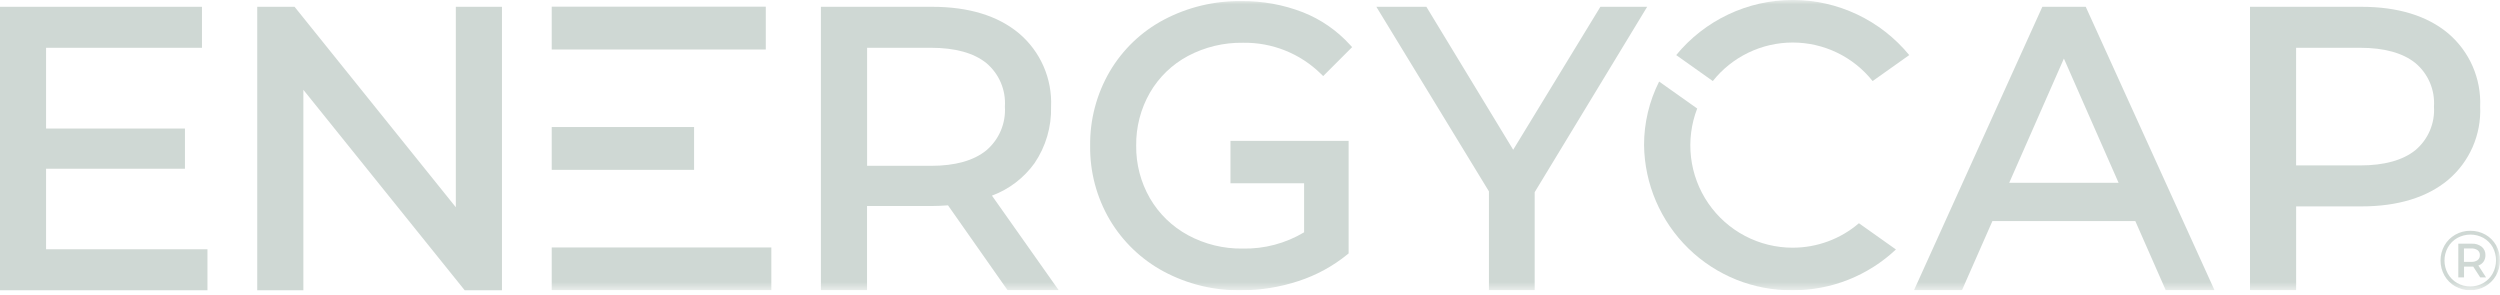 <svg width="288" height="34" viewBox="0 0 288 34" fill="none" xmlns="http://www.w3.org/2000/svg">
<g clip-path="url(#clip0_975_8)">
<path d="M0 0.784V33.439H23.9V28.719H5.307V19.437H21.307V14.805H5.307V5.505H23.267V0.784H0Z" fill="#CFD8D4"/>
<path d="M52.511 0.784V23.876L33.934 0.784H29.634V33.439H34.948V10.347L53.533 33.439H57.827V0.784H52.511Z" fill="#CFD8D4"/>
<mask id="mask0_975_8" style="mask-type:luminance" maskUnits="userSpaceOnUse" x="0" y="0" width="288" height="34">
<path d="M288 0H0V33.439H288V0Z" fill="white"/>
</mask>
<g mask="url(#mask0_975_8)">
<path d="M114.272 22.536C116.246 21.805 117.956 20.5 119.183 18.79C120.48 16.875 121.144 14.602 121.083 12.29C121.153 10.692 120.856 9.099 120.215 7.633C119.573 6.168 118.604 4.869 117.382 3.837C114.953 1.812 111.596 0.784 107.382 0.784H94.568V33.439H99.882V23.731H107.389C107.846 23.731 108.455 23.708 109.209 23.655L116.077 33.439H121.97L114.272 22.536ZM99.882 5.505H107.252C110.031 5.505 112.178 6.099 113.625 7.264C114.35 7.874 114.922 8.645 115.294 9.517C115.665 10.389 115.826 11.335 115.764 12.281C115.825 13.23 115.663 14.179 115.292 15.055C114.92 15.93 114.35 16.706 113.625 17.321C112.178 18.501 110.039 19.103 107.26 19.103H99.89V5.505H99.882Z" fill="#CFD8D4"/>
<path d="M184.363 0.784L174.32 17.253L164.32 0.785H158.557L171.526 22.049V33.439H176.795V22.139L189.753 0.784H184.363Z" fill="#CFD8D4"/>
<path d="M240.277 0.784H235.277L220.489 33.439H226.016L229.526 25.467H245.987L249.497 33.439H255.116L240.277 0.784ZM244.061 21.059H231.461L237.761 6.746L244.061 21.059Z" fill="#CFD8D4"/>
<path d="M282.022 3.837C279.593 1.812 276.236 0.784 272.022 0.784H259.201V33.439H264.515V23.777H272.022C276.222 23.777 279.59 22.749 282.022 20.724C283.243 19.692 284.211 18.393 284.852 16.928C285.492 15.463 285.787 13.87 285.714 12.273C285.782 10.678 285.484 9.09 284.845 7.628C284.205 6.166 283.239 4.869 282.022 3.837ZM280.393 12.281C280.456 13.226 280.294 14.173 279.923 15.045C279.551 15.917 278.979 16.689 278.254 17.298C276.807 18.463 274.668 19.057 271.881 19.057H264.511V5.505H271.881C274.668 5.505 276.807 6.099 278.254 7.264C278.981 7.872 279.553 8.644 279.925 9.516C280.297 10.388 280.457 11.335 280.393 12.281Z" fill="#CFD8D4"/>
<path d="M141.75 16.225V21.113H150.232V26.762C148.095 28.041 145.641 28.69 143.151 28.635C140.953 28.668 138.784 28.135 136.851 27.089C135.03 26.101 133.515 24.632 132.473 22.841C131.411 21 130.863 18.907 130.889 16.781C130.859 14.64 131.407 12.531 132.473 10.675C133.511 8.887 135.027 7.424 136.851 6.449C138.803 5.414 140.984 4.89 143.193 4.926C144.851 4.898 146.498 5.2 148.038 5.814C149.578 6.428 150.981 7.343 152.164 8.505L152.431 8.764L155.764 5.429L155.52 5.163C154.02 3.512 152.16 2.227 150.084 1.409C147.83 0.536 145.43 0.102 143.013 0.13C139.904 0.084 136.833 0.819 134.082 2.269C131.491 3.64 129.332 5.704 127.846 8.23C126.33 10.825 125.548 13.783 125.585 16.788C125.545 19.786 126.327 22.738 127.846 25.323C129.337 27.836 131.485 29.895 134.059 31.277C136.785 32.736 139.837 33.48 142.929 33.439C145.195 33.446 147.448 33.086 149.599 32.373C151.647 31.706 153.555 30.666 155.225 29.305L155.362 29.191V16.225H141.75Z" fill="#CFD8D4"/>
<path d="M88.218 0.769H63.558V5.703H88.218V0.769Z" fill="#CFD8D4"/>
<path d="M88.858 28.505H63.558V33.439H88.858V28.505Z" fill="#CFD8D4"/>
<path d="M79.958 14.633H63.558V19.567H79.958V14.633Z" fill="#CFD8D4"/>
<path d="M206.526 28.535C204.61 28.537 202.723 28.073 201.028 27.181C199.332 26.29 197.879 24.999 196.795 23.42C195.711 21.841 195.028 20.021 194.805 18.119C194.583 16.216 194.827 14.288 195.517 12.501L191.131 9.395C189.988 11.667 189.393 14.176 189.395 16.719C189.455 21.206 191.292 25.486 194.504 28.621C197.715 31.755 202.039 33.487 206.526 33.438C210.943 33.449 215.196 31.767 218.411 28.738L214.148 25.716C212.025 27.534 209.322 28.533 206.527 28.533" fill="#CFD8D4"/>
<path d="M206.526 4.899C208.295 4.9 210.04 5.299 211.633 6.068C213.226 6.836 214.625 7.954 215.726 9.338L219.944 6.346C218.315 4.361 216.267 2.762 213.946 1.664C211.624 0.565 209.089 -0.004 206.521 -0.004C203.953 -0.004 201.417 0.565 199.096 1.664C196.775 2.762 194.727 4.361 193.098 6.346L197.316 9.338C198.417 7.954 199.816 6.836 201.409 6.068C203.002 5.299 204.747 4.9 206.516 4.899" fill="#CFD8D4"/>
<path d="M286.326 27.033C286.839 27.323 287.264 27.748 287.554 28.261C287.848 28.793 288.002 29.391 288 29.999C287.998 30.607 287.841 31.205 287.544 31.735C287.248 32.254 286.819 32.684 286.302 32.982C285.773 33.281 285.175 33.438 284.567 33.438C283.959 33.438 283.361 33.281 282.832 32.982C282.318 32.685 281.892 32.256 281.599 31.74C281.303 31.212 281.148 30.617 281.148 30.012C281.148 29.407 281.303 28.813 281.599 28.285C281.893 27.768 282.321 27.339 282.837 27.043C283.368 26.737 283.971 26.579 284.584 26.587C285.194 26.579 285.795 26.733 286.326 27.033ZM286.079 32.604C286.527 32.344 286.897 31.968 287.151 31.517C287.407 31.052 287.542 30.53 287.544 29.999C287.546 29.468 287.414 28.946 287.161 28.479C286.912 28.033 286.546 27.664 286.103 27.412C285.637 27.156 285.114 27.022 284.583 27.024C284.051 27.026 283.529 27.163 283.065 27.422C282.617 27.68 282.246 28.053 281.993 28.504C281.738 28.966 281.605 29.485 281.605 30.013C281.605 30.541 281.738 31.06 281.993 31.522C282.246 31.972 282.614 32.346 283.061 32.604C283.521 32.865 284.041 33.002 284.57 33.002C285.099 33.002 285.619 32.865 286.079 32.604ZM286.108 30.139C285.962 30.349 285.751 30.506 285.508 30.586L286.391 31.954H285.721L284.915 30.712H283.857V31.954H283.197V28.072H284.75C285.164 28.049 285.572 28.177 285.9 28.431C286.039 28.549 286.149 28.696 286.222 28.863C286.295 29.029 286.329 29.21 286.322 29.392C286.329 29.657 286.255 29.918 286.108 30.139ZM285.424 29.964C285.509 29.896 285.577 29.808 285.622 29.709C285.666 29.609 285.687 29.5 285.681 29.391C285.687 29.283 285.667 29.174 285.622 29.076C285.577 28.977 285.509 28.89 285.424 28.823C285.212 28.678 284.958 28.608 284.701 28.623H283.847V30.166H284.701C284.958 30.183 285.213 30.113 285.424 29.966" fill="#CFD8D4"/>
</g>
</g>
<defs>
<clipPath id="clip0_975_8">
<rect width="288" height="33.439" fill="white"/>
</clipPath>
</defs>
</svg>
